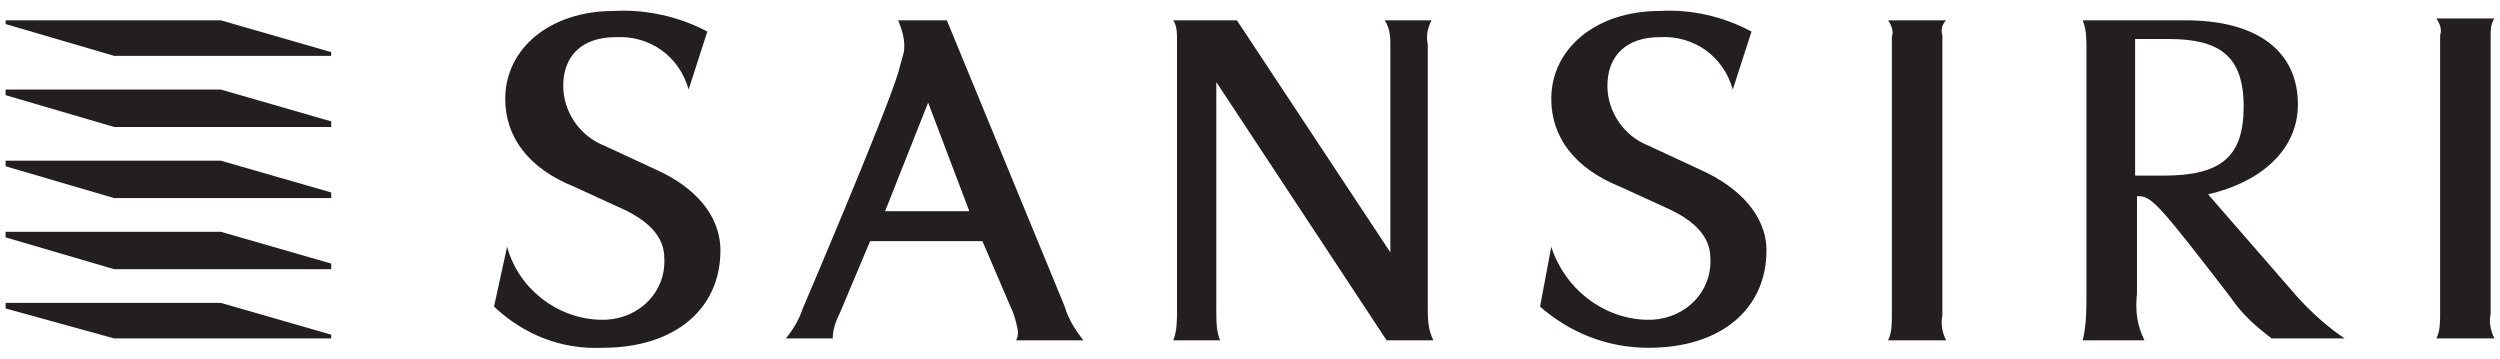 <svg width="223" height="32" viewBox="0 0 223 32" fill="none" xmlns="http://www.w3.org/2000/svg">
<g clip-path="url(#clip0_4036_507)">
<path d="M127.691 1.812H123.518C123.852 2.313 124.019 2.98 124.019 3.815V22.51L110.332 1.812H104.656C104.99 2.313 104.99 2.98 104.99 3.648V27.684C104.99 28.519 104.99 29.52 104.656 30.355H108.829C108.496 29.52 108.495 28.686 108.495 27.684V7.32L123.685 30.355H127.858C127.357 29.353 127.357 28.352 127.357 27.517V3.982C127.19 3.147 127.357 2.48 127.691 1.812ZM151.727 15.165L147.053 12.995C144.883 12.161 143.381 9.991 143.381 7.654C143.381 4.983 145.05 3.314 148.055 3.314C151.059 3.147 153.73 4.983 154.565 7.988L156.234 2.814C153.73 1.478 150.893 0.811 148.055 0.977C142.38 0.977 138.374 4.316 138.374 8.823C138.374 12.161 140.377 14.998 144.55 16.668L148.556 18.504C151.226 19.672 152.562 21.174 152.562 23.011C152.729 26.015 150.392 28.352 147.387 28.519C147.22 28.519 147.053 28.519 146.72 28.519C142.88 28.352 139.542 25.681 138.374 22.009L137.372 27.35C140.043 29.687 143.381 31.023 147.053 31.023C153.563 31.023 157.569 27.517 157.569 22.343C157.569 19.172 155.065 16.668 151.727 15.165ZM58.587 15.165L53.913 12.995C51.744 12.161 50.241 9.991 50.241 7.654C50.241 4.983 51.91 3.314 54.915 3.314C57.92 3.147 60.59 4.983 61.425 7.988L63.094 2.814C60.59 1.478 57.586 0.811 54.748 0.977C49.073 0.977 45.067 4.316 45.067 8.823C45.067 12.161 47.07 14.998 51.243 16.668L55.249 18.504C57.92 19.672 59.255 21.174 59.255 23.011C59.422 26.015 57.085 28.352 54.081 28.519C53.913 28.519 53.747 28.519 53.413 28.519C49.574 28.352 46.235 25.681 45.234 22.009L44.065 27.35C46.736 29.854 50.075 31.189 53.747 31.023C60.256 31.023 64.262 27.517 64.262 22.343C64.262 19.172 61.926 16.668 58.587 15.165ZM78.951 18.838L82.79 9.156L86.462 18.838H78.951ZM84.459 1.812H80.12C80.453 2.647 80.787 3.648 80.62 4.65C80.453 5.317 80.287 5.818 80.12 6.486C78.951 10.325 71.607 27.517 71.607 27.517C71.273 28.519 70.772 29.353 70.105 30.188H74.278C74.278 29.353 74.611 28.519 74.945 27.851L77.616 21.508H87.631L90.135 27.35C90.468 28.018 90.635 28.686 90.802 29.52C90.802 29.854 90.802 30.021 90.635 30.355H96.644C95.977 29.52 95.309 28.519 94.975 27.35L84.459 1.812ZM222.166 3.147C222.166 2.647 222.166 2.146 222.5 1.645H217.326C217.659 2.146 217.826 2.647 217.659 3.147V28.018C217.659 28.686 217.659 29.52 217.326 30.188H222.5C222.166 29.52 221.999 28.686 222.166 28.018V3.147ZM173.593 1.812H168.419C168.753 2.313 168.92 2.814 168.753 3.314V28.185C168.753 28.853 168.753 29.687 168.419 30.355H173.593C173.259 29.687 173.092 28.853 173.259 28.185V3.147C173.092 2.647 173.259 2.146 173.593 1.812ZM190.452 15.666V3.481H193.456C197.963 3.481 200.133 4.983 200.133 9.49C200.133 13.997 198.13 15.666 192.956 15.666H190.452ZM204.807 26.349L196.962 17.335C201.969 16.167 204.974 13.162 204.974 9.323C204.974 4.65 201.468 1.812 194.959 1.812H185.778C186.112 2.647 186.112 3.481 186.112 4.316V26.182C186.112 27.517 186.112 29.02 185.778 30.355H191.286C190.619 29.02 190.452 27.684 190.619 26.182V17.502H190.786C191.954 17.502 192.789 18.504 198.965 26.516C199.966 28.018 201.302 29.186 202.637 30.188H209.147C207.644 29.186 206.142 27.851 204.807 26.349Z" fill="#231F20"/>
<path d="M19.695 14.331L29.544 17.168V17.669H10.181L0.5 14.832V14.331H19.695Z" fill="#231F20"/>
<path d="M19.695 7.988L29.544 10.826V11.326H10.181L0.5 8.489V7.988H19.695Z" fill="#231F20"/>
<path d="M19.695 1.812L29.544 4.65V4.983H10.181L0.5 2.146V1.812H19.695Z" fill="#231F20"/>
<path d="M19.695 20.674L29.544 23.511V24.012H10.181L0.5 21.174V20.674H19.695Z" fill="#231F20"/>
<path d="M19.695 27.017L29.544 29.854V30.188H10.181L0.5 27.517V27.017H19.695Z" fill="#231F20"/>
</g>
<defs>
<clipPath id="clip0_4036_507">
<rect width="222" height="30.045" fill="white" transform="translate(0.5 0.977)"/>
</clipPath>
</defs>
</svg>
